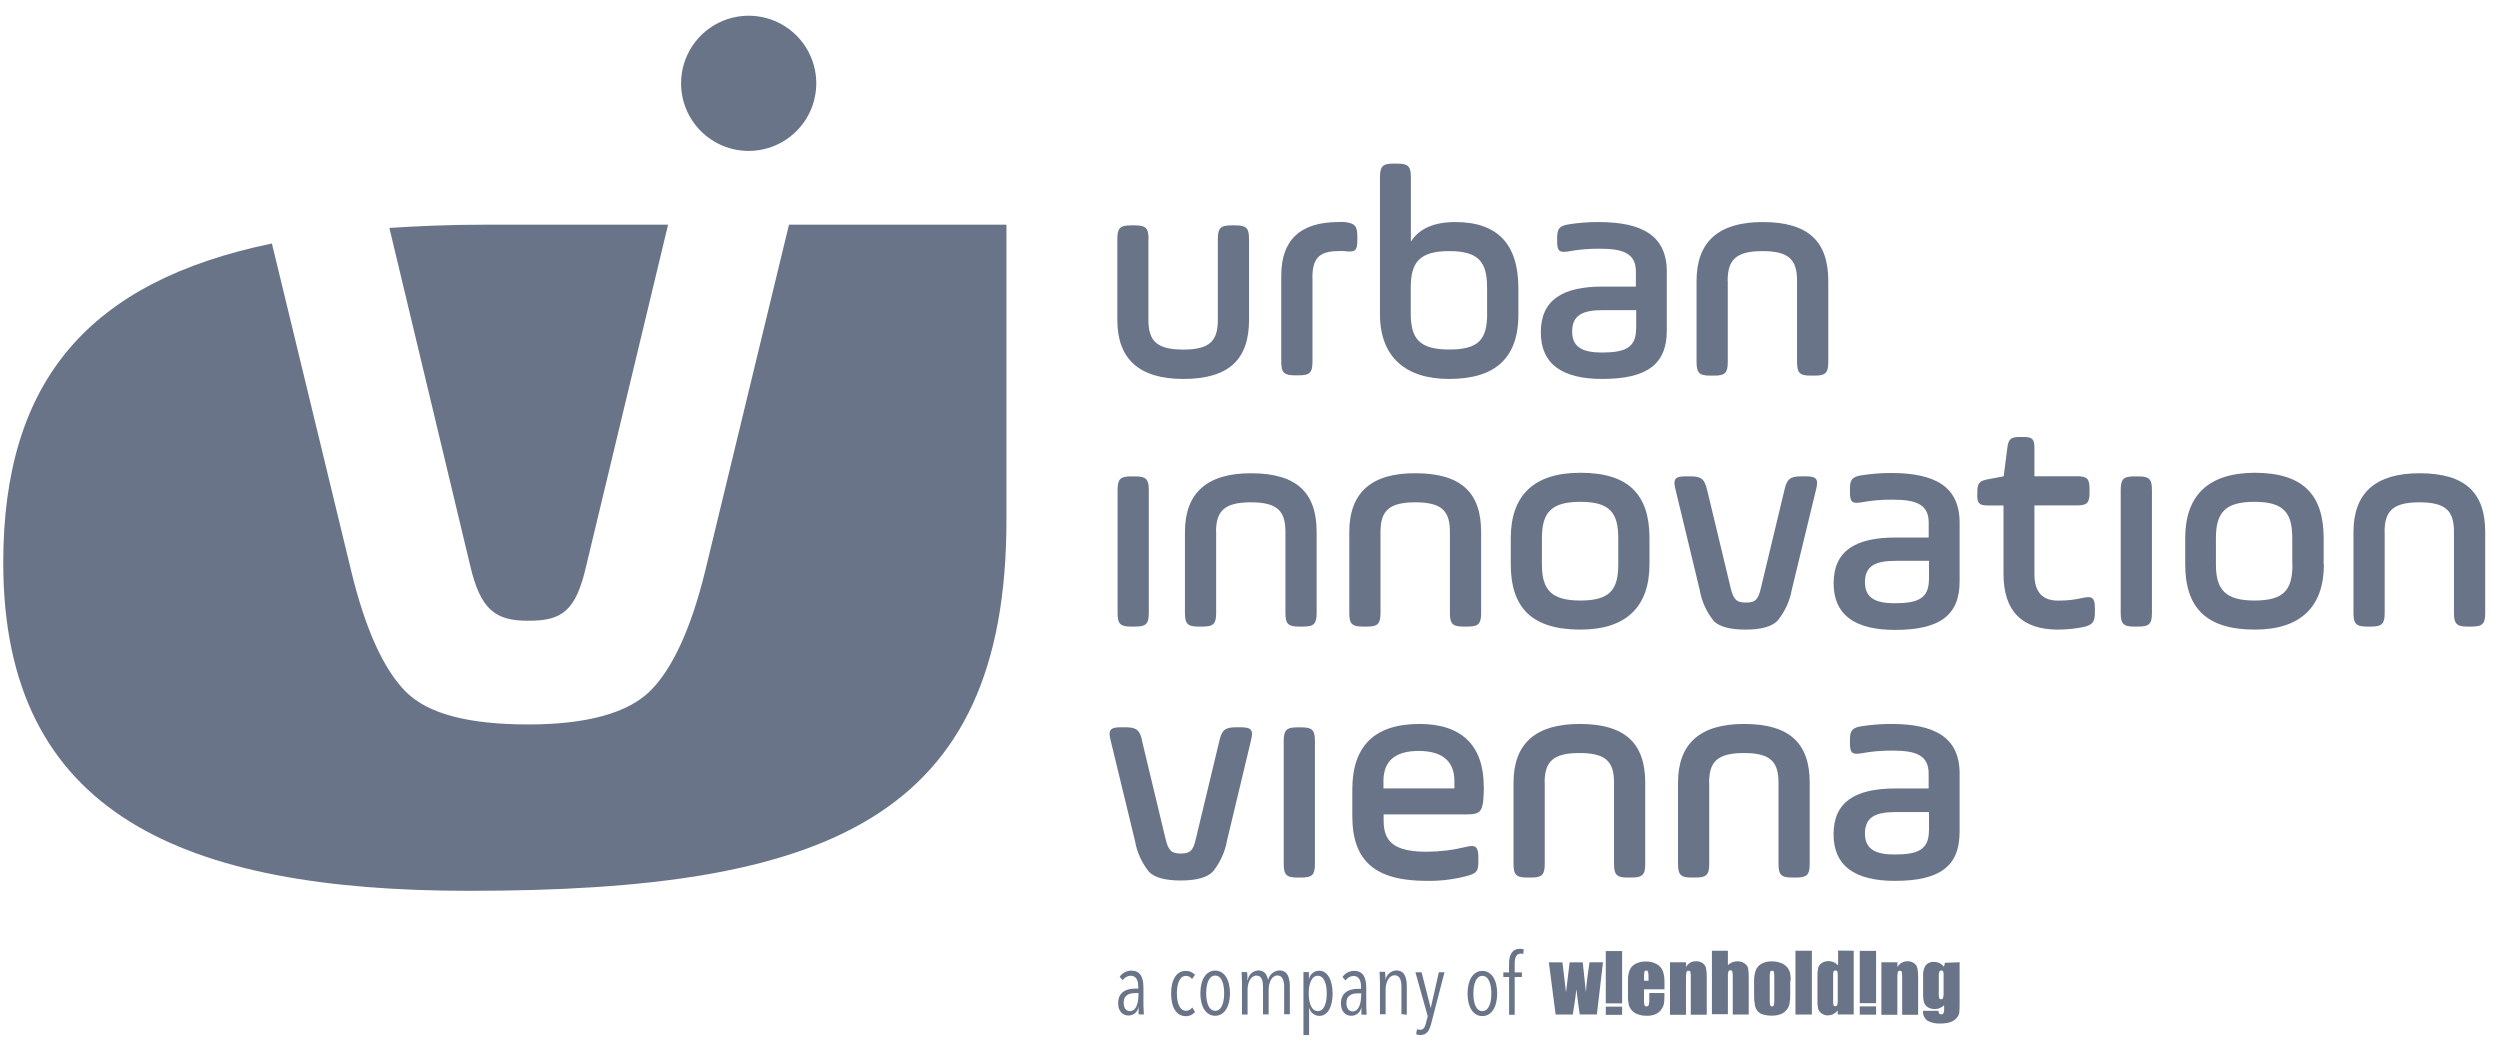 <?xml version="1.0" encoding="UTF-8"?>
<svg xmlns="http://www.w3.org/2000/svg" width="138" height="58" viewBox="0 0 138 58" fill="none">
  <g clip-path="url(#clip0_83_8)">
    <path d="M63.047 40.882C62.915 40.298 62.728 40.145 62.128 40.145H61.877C61.276 40.145 61.157 40.298 61.31 40.882L62.647 46.398C62.755 47.035 63.026 47.634 63.434 48.135C63.753 48.454 64.337 48.603 65.191 48.603C66.046 48.603 66.63 48.437 66.945 48.118C67.351 47.62 67.622 47.027 67.733 46.395L69.052 40.882C69.202 40.298 69.086 40.145 68.482 40.145H68.231C67.631 40.145 67.444 40.298 67.312 40.882L66.009 46.31C65.86 46.988 65.67 47.114 65.174 47.114C64.679 47.114 64.496 46.965 64.34 46.31L63.037 40.882" fill="#6A7489"></path>
    <path d="M70.861 47.687C70.861 48.288 71.01 48.441 71.614 48.441H71.831C72.432 48.441 72.584 48.291 72.584 47.687V40.902C72.584 40.301 72.435 40.149 71.831 40.149H71.614C71.013 40.149 70.861 40.301 70.861 40.902V47.687Z" fill="#6A7489"></path>
    <path d="M81.904 43.423C81.904 41.15 80.683 39.962 78.359 39.962C75.885 39.962 74.647 41.166 74.647 43.589V45.044C74.647 47.569 75.95 48.624 78.759 48.624C79.49 48.636 80.219 48.549 80.927 48.366C81.514 48.217 81.606 48.098 81.606 47.548V47.331C81.606 46.748 81.456 46.612 80.927 46.748C80.215 46.922 79.485 47.012 78.752 47.016C77.056 47.016 76.377 46.53 76.377 45.319V44.953H81.025C81.643 44.953 81.812 44.803 81.877 44.183C81.894 43.932 81.911 43.697 81.911 43.446L81.904 43.423ZM80.282 43.521H76.367V43.107C76.367 42.005 77.019 41.452 78.308 41.452C79.597 41.452 80.282 42.005 80.282 43.107V43.524V43.521Z" fill="#6A7489"></path>
    <path d="M85.263 43.206C85.263 42.069 85.697 41.567 87.187 41.567C88.676 41.567 89.094 42.069 89.094 43.206V47.687C89.094 48.288 89.243 48.441 89.847 48.441H90.064C90.664 48.441 90.817 48.291 90.817 47.687V43.206C90.817 41.048 89.731 39.962 87.19 39.962C84.764 39.962 83.546 41.048 83.546 43.206V47.687C83.546 48.288 83.696 48.441 84.3 48.441H84.517C85.117 48.441 85.27 48.291 85.27 47.687V43.206H85.263Z" fill="#6A7489"></path>
    <path d="M94.342 43.206C94.342 42.069 94.776 41.567 96.266 41.567C97.755 41.567 98.173 42.069 98.173 43.206V47.687C98.173 48.288 98.322 48.441 98.926 48.441H99.143C99.743 48.441 99.896 48.291 99.896 47.687V43.206C99.896 41.048 98.811 39.962 96.269 39.962C93.844 39.962 92.626 41.048 92.626 43.206V47.687C92.626 48.288 92.775 48.441 93.379 48.441H93.596C94.196 48.441 94.349 48.291 94.349 47.687V43.206H94.342Z" fill="#6A7489"></path>
    <path d="M108.171 45.947V42.703C108.171 40.712 106.814 39.962 104.391 39.962C103.831 39.962 103.272 40.006 102.719 40.094C102.251 40.179 102.118 40.328 102.118 40.814V41.048C102.118 41.567 102.251 41.665 102.736 41.584C103.314 41.477 103.902 41.427 104.49 41.434C105.81 41.434 106.461 41.719 106.461 42.707V43.524H104.622C102.417 43.524 101.212 44.261 101.212 46.049C101.212 47.772 102.349 48.624 104.605 48.624C107.078 48.624 108.168 47.803 108.168 45.947H108.171ZM106.475 45.862C106.475 46.917 105.84 47.168 104.585 47.168C103.567 47.168 102.946 46.9 102.946 46.015C102.946 45.129 103.482 44.827 104.642 44.827H106.481V45.862H106.475Z" fill="#6A7489"></path>
    <path d="M128.266 31.158V29.706C128.266 27.297 127.113 26.096 124.453 26.096C121.864 26.109 120.623 27.382 120.623 29.706V31.144C120.623 33.553 121.793 34.754 124.467 34.754C127.025 34.754 128.28 33.468 128.28 31.144L128.266 31.158ZM126.543 31.158C126.543 32.562 126.075 33.149 124.453 33.149C122.831 33.149 122.319 32.545 122.319 31.158V29.706C122.319 28.301 122.821 27.701 124.443 27.701C126.065 27.701 126.533 28.301 126.533 29.706V31.144L126.543 31.158Z" fill="#6A7489"></path>
    <path d="M91.051 31.158V29.706C91.051 27.297 89.897 26.096 87.238 26.096C84.645 26.096 83.394 27.368 83.394 29.706V31.144C83.394 33.553 84.564 34.754 87.238 34.754C89.796 34.754 91.051 33.468 91.051 31.144V31.158ZM89.328 31.158C89.328 32.562 88.859 33.149 87.238 33.149C85.616 33.149 85.114 32.545 85.114 31.158V29.706C85.114 28.301 85.616 27.701 87.238 27.701C88.859 27.701 89.328 28.301 89.328 29.706V31.144V31.158Z" fill="#6A7489"></path>
    <path d="M61.69 33.835C61.69 34.439 61.84 34.588 62.443 34.588H62.66C63.261 34.588 63.414 34.439 63.414 33.835V27.049C63.414 26.449 63.264 26.296 62.66 26.296H62.443C61.843 26.296 61.69 26.445 61.69 27.049V33.835Z" fill="#6A7489"></path>
    <path d="M67.125 29.366C67.125 28.23 67.56 27.728 69.049 27.728C70.539 27.728 70.956 28.23 70.956 29.366V33.835C70.956 34.439 71.105 34.588 71.709 34.588H71.926C72.527 34.588 72.679 34.439 72.679 33.835V29.366C72.679 27.209 71.594 26.123 69.052 26.123C66.627 26.123 65.409 27.209 65.409 29.366V33.835C65.409 34.439 65.558 34.588 66.162 34.588H66.379C66.98 34.588 67.132 34.439 67.132 33.835V29.366H67.125Z" fill="#6A7489"></path>
    <path d="M76.204 29.366C76.204 28.23 76.639 27.728 78.128 27.728C79.618 27.728 80.035 28.23 80.035 29.366V33.835C80.035 34.439 80.184 34.588 80.788 34.588H81.005C81.606 34.588 81.758 34.439 81.758 33.835V29.366C81.758 27.209 80.673 26.123 78.132 26.123C75.702 26.109 74.481 27.195 74.481 29.366V33.835C74.481 34.439 74.63 34.588 75.234 34.588H75.451C76.052 34.588 76.204 34.439 76.204 33.835V29.366Z" fill="#6A7489"></path>
    <path d="M94.227 27.029C94.094 26.445 93.908 26.293 93.307 26.293H93.056C92.456 26.293 92.337 26.442 92.49 27.029L93.82 32.545C93.927 33.184 94.198 33.784 94.607 34.286C94.926 34.605 95.509 34.754 96.361 34.754C97.212 34.754 97.799 34.588 98.115 34.269C98.523 33.773 98.797 33.179 98.909 32.545L100.245 27.029C100.395 26.445 100.279 26.293 99.675 26.293H99.424C98.824 26.293 98.637 26.442 98.505 27.029L97.202 32.457C97.053 33.136 96.863 33.261 96.368 33.261C95.872 33.261 95.689 33.112 95.533 32.457L94.23 27.029H94.227Z" fill="#6A7489"></path>
    <path d="M108.171 32.081V28.851C108.171 26.863 106.814 26.109 104.391 26.109C103.831 26.108 103.272 26.153 102.719 26.242C102.251 26.326 102.118 26.476 102.118 26.961V27.195C102.118 27.714 102.251 27.812 102.736 27.731C103.315 27.624 103.904 27.574 104.493 27.582C105.813 27.582 106.464 27.867 106.464 28.854V29.672H104.626C102.42 29.672 101.216 30.408 101.216 32.196C101.216 33.919 102.352 34.771 104.609 34.771C107.082 34.771 108.171 33.953 108.171 32.098V32.081ZM106.475 31.996C106.475 33.051 105.84 33.299 104.585 33.299C103.567 33.299 102.946 33.031 102.946 32.145C102.946 31.26 103.482 30.958 104.643 30.958H106.481V32.013L106.475 31.996Z" fill="#6A7489"></path>
    <path d="M109.141 27.314C109.141 27.782 109.257 27.901 109.725 27.901H110.593V31.677C110.593 33.733 111.611 34.754 113.603 34.754C114.058 34.752 114.513 34.707 114.96 34.622C115.513 34.506 115.639 34.337 115.639 33.787V33.587C115.639 33.004 115.506 32.885 114.96 33.004C114.515 33.108 114.06 33.158 113.603 33.153C112.734 33.153 112.3 32.668 112.3 31.697V27.897H114.641C115.194 27.897 115.343 27.779 115.343 27.195V26.991C115.343 26.404 115.194 26.289 114.641 26.289H112.3V24.722C112.3 24.236 112.185 24.121 111.7 24.121H111.482C110.997 24.121 110.865 24.24 110.804 24.722L110.604 26.293L109.718 26.459C109.267 26.544 109.148 26.676 109.148 27.137V27.304L109.141 27.314Z" fill="#6A7489"></path>
    <path d="M117.063 33.835C117.063 34.439 117.213 34.588 117.817 34.588H118.034C118.634 34.588 118.787 34.439 118.787 33.835V27.049C118.787 26.449 118.638 26.296 118.034 26.296H117.817C117.216 26.296 117.063 26.445 117.063 27.049V33.835Z" fill="#6A7489"></path>
    <path d="M131.629 29.366C131.629 28.23 132.063 27.728 133.552 27.728C135.042 27.728 135.459 28.23 135.459 29.366V33.835C135.459 34.439 135.608 34.588 136.212 34.588H136.429C137.03 34.588 137.183 34.439 137.183 33.835V29.366C137.183 27.209 136.097 26.123 133.556 26.123C131.133 26.123 129.912 27.209 129.912 29.366V33.835C129.912 34.439 130.061 34.588 130.665 34.588H130.882C131.483 34.588 131.635 34.439 131.635 33.835V29.366H131.629Z" fill="#6A7489"></path>
    <path d="M63.4 13.193C63.4 12.593 63.251 12.44 62.647 12.44H62.43C61.829 12.44 61.676 12.589 61.676 13.193V17.658C61.676 19.833 62.898 20.918 65.32 20.918C67.862 20.918 68.947 19.816 68.947 17.658V13.193C68.947 12.593 68.798 12.44 68.194 12.44H67.977C67.376 12.44 67.224 12.589 67.224 13.193V17.658C67.224 18.794 66.806 19.297 65.317 19.297C63.828 19.297 63.393 18.794 63.393 17.658V13.193" fill="#6A7489"></path>
    <path d="M72.445 15.334C72.445 14.316 72.764 13.861 73.884 13.861C73.997 13.851 74.11 13.851 74.223 13.861C74.807 13.946 74.925 13.828 74.925 13.278V13.044C74.925 12.457 74.776 12.325 74.223 12.257C74.11 12.247 73.997 12.247 73.884 12.257C71.778 12.257 70.725 13.243 70.725 15.215V19.965C70.725 20.566 70.874 20.718 71.478 20.718H71.695C72.299 20.718 72.449 20.569 72.449 19.965V15.334H72.445Z" fill="#6A7489"></path>
    <path d="M83.814 17.339V15.9C83.814 13.475 82.661 12.257 80.337 12.257C79.149 12.257 78.332 12.623 77.88 13.342V9.783C77.88 9.183 77.731 9.03 77.127 9.03H76.927C76.326 9.03 76.174 9.179 76.174 9.783V17.339C76.174 19.714 77.595 20.918 79.987 20.918C82.545 20.918 83.818 19.765 83.818 17.339H83.814ZM82.091 17.305C82.091 18.71 81.656 19.293 80.001 19.293C78.345 19.293 77.874 18.693 77.874 17.305V15.867C77.874 14.462 78.376 13.861 79.998 13.861C81.619 13.861 82.087 14.462 82.087 15.867V17.305H82.091Z" fill="#6A7489"></path>
    <path d="M92.008 18.241V14.998C92.008 13.01 90.651 12.257 88.228 12.257C87.668 12.256 87.109 12.3 86.556 12.389C86.088 12.474 85.955 12.623 85.955 13.108V13.342C85.955 13.861 86.088 13.96 86.573 13.878C87.151 13.772 87.739 13.722 88.327 13.729C89.647 13.729 90.301 14.014 90.301 15.001V15.819H88.463C86.257 15.819 85.053 16.555 85.053 18.343C85.053 20.067 86.189 20.918 88.445 20.918C90.919 20.918 92.008 20.101 92.008 18.245V18.241ZM90.311 18.157C90.311 19.208 89.677 19.459 88.422 19.459C87.404 19.459 86.783 19.192 86.783 18.306C86.783 17.421 87.319 17.119 88.479 17.119H90.318V18.17L90.311 18.157Z" fill="#6A7489"></path>
    <path d="M95.367 15.5C95.367 14.364 95.801 13.861 97.29 13.861C98.78 13.861 99.197 14.364 99.197 15.5V19.982C99.197 20.582 99.346 20.735 99.95 20.735H100.167C100.768 20.735 100.921 20.586 100.921 19.982V15.5C100.921 13.342 99.835 12.257 97.294 12.257C94.871 12.257 93.65 13.342 93.65 15.5V19.982C93.65 20.582 93.799 20.735 94.403 20.735H94.62C95.221 20.735 95.373 20.586 95.373 19.982V15.5H95.367Z" fill="#6A7489"></path>
    <path d="M63.142 56C63.142 55.901 63.118 55.626 63.118 55.498V54.524C63.118 53.91 62.928 53.577 62.44 53.577C62.315 53.58 62.192 53.611 62.082 53.67C61.972 53.73 61.877 53.814 61.806 53.916L61.972 54.11C62.02 54.036 62.084 53.975 62.16 53.932C62.237 53.888 62.322 53.863 62.409 53.859C62.664 53.859 62.83 54.042 62.83 54.449V54.571H62.647C62.26 54.571 61.721 54.704 61.721 55.379C61.721 55.871 62.023 56.057 62.284 56.057C62.424 56.061 62.561 56.011 62.666 55.917C62.771 55.824 62.837 55.695 62.85 55.555C62.85 55.667 62.85 55.895 62.85 55.993L63.142 56ZM62.837 54.982C62.837 55.342 62.725 55.816 62.365 55.816C62.196 55.816 62.026 55.681 62.026 55.352C62.026 54.907 62.365 54.819 62.654 54.819H62.844V54.978L62.837 54.982ZM65.955 55.847L65.812 55.606C65.776 55.663 65.726 55.711 65.667 55.744C65.608 55.777 65.541 55.795 65.473 55.796C65.134 55.796 64.964 55.399 64.964 54.843C64.964 54.286 65.124 53.869 65.46 53.869C65.526 53.867 65.592 53.882 65.651 53.912C65.711 53.942 65.761 53.987 65.799 54.042L65.965 53.815C65.902 53.743 65.823 53.686 65.735 53.648C65.647 53.609 65.552 53.591 65.456 53.594C64.927 53.594 64.645 54.1 64.645 54.843C64.645 55.586 64.92 56.091 65.453 56.091C65.552 56.095 65.651 56.075 65.741 56.033C65.831 55.991 65.91 55.929 65.972 55.85L65.955 55.847ZM67.895 54.829C67.895 54.083 67.587 53.577 67.078 53.577C66.569 53.577 66.26 54.083 66.26 54.829C66.26 55.576 66.572 56.071 67.078 56.071C67.583 56.071 67.895 55.565 67.895 54.829ZM67.573 54.829C67.573 55.379 67.417 55.796 67.078 55.796C66.739 55.796 66.582 55.375 66.582 54.829C66.582 54.283 66.739 53.852 67.078 53.852C67.417 53.852 67.573 54.276 67.573 54.829ZM68.859 54.117C68.859 53.964 68.859 53.777 68.839 53.659H68.537C68.537 53.754 68.557 54.052 68.557 54.249V56.003H68.866V54.646C68.866 54.225 69.046 53.852 69.358 53.852C69.67 53.852 69.718 54.191 69.718 54.483V55.996H70.03V54.639C70.03 54.218 70.209 53.845 70.515 53.845C70.82 53.845 70.885 54.184 70.885 54.476V55.989H71.2V54.473C71.2 54.039 71.115 53.567 70.613 53.567C70.466 53.577 70.325 53.636 70.214 53.733C70.102 53.83 70.026 53.962 69.996 54.106C69.948 53.825 69.812 53.567 69.466 53.567C69.321 53.571 69.182 53.627 69.074 53.724C68.966 53.822 68.897 53.955 68.879 54.1L68.859 54.117ZM73.558 54.836C73.558 54.11 73.29 53.584 72.815 53.584C72.677 53.584 72.543 53.634 72.44 53.725C72.336 53.816 72.269 53.942 72.252 54.079V53.659H71.95V57.136H72.262V55.599C72.285 55.731 72.354 55.85 72.455 55.938C72.556 56.025 72.685 56.074 72.819 56.078C73.304 56.078 73.561 55.562 73.561 54.836H73.558ZM73.236 54.836C73.236 55.389 73.083 55.813 72.744 55.813C72.404 55.813 72.242 55.389 72.242 54.836C72.242 54.283 72.408 53.862 72.744 53.862C73.08 53.862 73.236 54.293 73.236 54.836ZM75.441 56.013C75.441 55.915 75.417 55.64 75.417 55.511V54.537C75.417 53.923 75.227 53.591 74.739 53.591C74.614 53.593 74.491 53.625 74.381 53.684C74.27 53.743 74.176 53.827 74.104 53.93L74.271 54.123C74.319 54.05 74.383 53.989 74.459 53.946C74.535 53.902 74.621 53.877 74.708 53.872C74.963 53.872 75.129 54.056 75.129 54.463V54.585H74.946C74.559 54.585 74.019 54.717 74.019 55.392C74.019 55.884 74.321 56.071 74.583 56.071C74.723 56.074 74.859 56.024 74.965 55.931C75.07 55.838 75.136 55.709 75.149 55.569C75.149 55.681 75.149 55.908 75.149 56.006L75.441 56.013ZM75.132 54.995C75.132 55.355 75.017 55.83 74.661 55.83C74.491 55.83 74.321 55.694 74.321 55.365C74.321 54.921 74.661 54.833 74.949 54.833H75.139V54.992L75.132 54.995ZM77.656 56.013V54.473C77.656 54.039 77.575 53.567 77.07 53.567C76.925 53.575 76.787 53.632 76.679 53.729C76.571 53.826 76.499 53.957 76.476 54.1C76.476 53.947 76.476 53.76 76.456 53.642H76.153C76.153 53.737 76.174 54.035 76.174 54.232V55.986H76.486V54.629C76.486 54.208 76.676 53.835 76.988 53.835C77.3 53.835 77.358 54.174 77.358 54.466V55.979L77.656 56.013ZM79.74 53.669H79.424L78.976 55.647L78.471 53.669H78.132L78.81 56.098L78.705 56.505C78.647 56.722 78.569 56.844 78.389 56.844C78.331 56.844 78.272 56.835 78.216 56.817L78.172 57.096C78.25 57.12 78.331 57.132 78.413 57.133C78.752 57.133 78.902 56.892 79.004 56.495L79.74 53.655V53.669ZM82.644 54.846C82.644 54.1 82.339 53.594 81.826 53.594C81.314 53.594 81.009 54.1 81.009 54.846C81.009 55.593 81.321 56.088 81.826 56.088C82.332 56.088 82.644 55.582 82.644 54.846ZM82.322 54.846C82.322 55.396 82.165 55.813 81.826 55.813C81.487 55.813 81.331 55.392 81.331 54.846C81.331 54.3 81.487 53.869 81.826 53.869C82.165 53.869 82.322 54.293 82.322 54.846ZM84.093 52.4C84.03 52.381 83.965 52.372 83.899 52.373C83.482 52.373 83.299 52.712 83.299 53.18V53.676H82.983V53.93H83.302V56.017H83.611V53.93H84.008V53.676H83.611V53.18C83.611 52.905 83.682 52.637 83.95 52.637C83.996 52.638 84.042 52.646 84.086 52.661L84.11 52.4H84.093Z" fill="#6A7489"></path>
    <path d="M55.556 28.688V12.403H43.552L38.931 31.5C38.161 34.652 37.13 36.902 35.908 38.123C34.687 39.344 32.438 39.989 29.157 39.989C25.876 39.989 23.627 39.409 22.405 38.188C21.184 36.966 20.156 34.717 19.382 31.5L15.009 13.441C4.929 15.527 0.179 20.99 0.179 31.063C0.179 44.973 10.154 49.173 25.9 49.173C45.578 49.173 55.556 45.238 55.556 28.701V28.688ZM36.872 12.403H26.694C24.851 12.403 23.135 12.474 21.493 12.582L25.944 31.178C26.521 33.685 27.359 34.266 29.157 34.266C31.023 34.266 31.793 33.75 32.373 31.178L36.872 12.426V12.403Z" fill="#6A7489"></path>
    <path d="M41.327 8.331C42.065 8.331 42.786 8.112 43.4 7.702C44.014 7.292 44.492 6.709 44.775 6.027C45.057 5.345 45.131 4.595 44.987 3.871C44.843 3.147 44.488 2.482 43.966 1.96C43.444 1.438 42.779 1.083 42.055 0.939C41.331 0.795 40.581 0.869 39.899 1.151C39.217 1.434 38.634 1.912 38.224 2.526C37.814 3.14 37.595 3.861 37.595 4.599C37.595 5.589 37.988 6.538 38.688 7.238C39.388 7.938 40.337 8.331 41.327 8.331Z" fill="#6A7489"></path>
    <path d="M91.879 54.612H90.749V55.24C90.744 55.325 90.753 55.411 90.776 55.494C90.786 55.513 90.802 55.529 90.82 55.539C90.839 55.549 90.86 55.554 90.882 55.552C90.908 55.554 90.935 55.548 90.958 55.535C90.981 55.522 90.999 55.501 91.01 55.477C91.037 55.382 91.047 55.284 91.041 55.185V54.812H91.876V55.026C91.879 55.164 91.868 55.301 91.842 55.437C91.812 55.549 91.759 55.654 91.686 55.745C91.605 55.853 91.497 55.937 91.374 55.989C91.222 56.048 91.061 56.076 90.898 56.071C90.732 56.074 90.567 56.046 90.41 55.989C90.28 55.947 90.163 55.871 90.071 55.769C89.994 55.679 89.939 55.574 89.908 55.46C89.872 55.299 89.857 55.133 89.864 54.968V54.127C89.855 53.923 89.89 53.719 89.966 53.53C90.034 53.379 90.154 53.258 90.305 53.19C90.471 53.111 90.653 53.071 90.837 53.075C91.049 53.067 91.258 53.115 91.445 53.214C91.596 53.298 91.715 53.429 91.784 53.587C91.856 53.797 91.888 54.018 91.879 54.239V54.622V54.612ZM90.997 54.14V53.93C91.002 53.833 90.995 53.736 90.973 53.642C90.968 53.622 90.956 53.605 90.939 53.593C90.922 53.581 90.902 53.576 90.882 53.577C90.824 53.577 90.787 53.594 90.773 53.632C90.753 53.73 90.746 53.83 90.753 53.93V54.134L90.997 54.14Z" fill="#6A7489"></path>
    <path d="M93.066 53.116V53.38C93.122 53.281 93.203 53.198 93.3 53.139C93.398 53.086 93.508 53.059 93.62 53.062C93.751 53.055 93.881 53.092 93.989 53.167C94.08 53.231 94.145 53.326 94.172 53.435C94.205 53.614 94.219 53.796 94.213 53.977V56.013H93.331V54.015C93.337 53.894 93.33 53.772 93.311 53.652C93.311 53.608 93.263 53.587 93.206 53.587C93.181 53.585 93.156 53.59 93.135 53.604C93.114 53.618 93.098 53.638 93.09 53.662C93.069 53.795 93.061 53.931 93.066 54.066V56.017H92.184V53.116H93.066Z" fill="#6A7489"></path>
    <path d="M95.38 52.481V53.272C95.451 53.206 95.534 53.153 95.624 53.116C95.714 53.081 95.81 53.064 95.906 53.065C96.046 53.06 96.184 53.1 96.3 53.18C96.396 53.244 96.466 53.34 96.496 53.452C96.525 53.637 96.537 53.824 96.53 54.011V56.003H95.648V53.967C95.654 53.854 95.647 53.74 95.624 53.628C95.615 53.607 95.6 53.589 95.581 53.577C95.561 53.564 95.539 53.557 95.516 53.557C95.493 53.557 95.47 53.564 95.451 53.577C95.432 53.589 95.417 53.607 95.407 53.628C95.383 53.724 95.374 53.824 95.38 53.923V55.983H94.498V52.481H95.38Z" fill="#6A7489"></path>
    <path d="M98.821 54.134V54.843C98.826 55.035 98.812 55.227 98.78 55.416C98.751 55.541 98.695 55.657 98.614 55.755C98.524 55.863 98.407 55.944 98.274 55.989C98.126 56.041 97.97 56.067 97.813 56.064C97.647 56.067 97.481 56.045 97.321 56C97.201 55.965 97.093 55.898 97.009 55.806C96.941 55.712 96.894 55.605 96.873 55.491C96.836 55.309 96.82 55.123 96.826 54.938V54.198C96.818 53.984 96.848 53.771 96.914 53.567C96.973 53.414 97.083 53.286 97.226 53.204C97.402 53.107 97.602 53.06 97.803 53.068C97.975 53.064 98.147 53.094 98.308 53.157C98.439 53.203 98.556 53.282 98.648 53.387C98.72 53.473 98.774 53.572 98.807 53.679C98.839 53.828 98.853 53.981 98.848 54.134H98.821ZM97.939 53.916C97.944 53.823 97.937 53.73 97.918 53.638C97.908 53.621 97.894 53.606 97.876 53.596C97.858 53.586 97.838 53.58 97.818 53.58C97.798 53.58 97.778 53.586 97.76 53.596C97.743 53.606 97.728 53.621 97.718 53.638C97.694 53.729 97.685 53.823 97.691 53.916V55.223C97.686 55.313 97.695 55.403 97.718 55.491C97.725 55.51 97.739 55.527 97.757 55.538C97.775 55.549 97.796 55.554 97.816 55.552C97.837 55.554 97.857 55.549 97.875 55.539C97.892 55.528 97.906 55.513 97.915 55.494C97.936 55.414 97.944 55.332 97.939 55.25V53.916Z" fill="#6A7489"></path>
    <path d="M100.015 52.481V56.003H99.109V52.481H100.015Z" fill="#6A7489"></path>
    <path d="M102.325 52.481V56H101.443V55.789C101.369 55.87 101.28 55.937 101.182 55.986C101.092 56.029 100.993 56.05 100.893 56.05C100.772 56.051 100.653 56.013 100.554 55.942C100.465 55.883 100.398 55.796 100.364 55.694C100.33 55.543 100.317 55.388 100.323 55.233V53.876C100.317 53.717 100.332 53.559 100.368 53.404C100.402 53.303 100.47 53.217 100.561 53.16C100.667 53.088 100.793 53.051 100.921 53.055C101.023 53.052 101.124 53.072 101.218 53.112C101.311 53.153 101.395 53.213 101.463 53.289V52.471L102.325 52.481ZM101.443 53.838C101.448 53.766 101.44 53.694 101.419 53.625C101.409 53.607 101.395 53.592 101.377 53.582C101.358 53.573 101.338 53.569 101.318 53.57C101.298 53.568 101.278 53.57 101.26 53.579C101.241 53.587 101.226 53.601 101.216 53.618C101.192 53.689 101.183 53.764 101.189 53.838V55.257C101.183 55.334 101.191 55.412 101.212 55.487C101.221 55.505 101.234 55.52 101.251 55.529C101.268 55.539 101.288 55.544 101.307 55.542C101.33 55.544 101.352 55.54 101.372 55.529C101.391 55.518 101.407 55.501 101.416 55.48C101.441 55.381 101.45 55.278 101.443 55.175V53.838Z" fill="#6A7489"></path>
    <path d="M88.486 53.116L88.147 56H87.2C87.149 55.66 87.085 55.182 87.014 54.602C86.989 54.86 86.956 55.117 86.915 55.375L86.817 56.003H85.87L85.497 53.119H86.247L86.444 54.775C86.457 54.666 86.524 54.114 86.644 53.119H87.367L87.543 54.775C87.573 54.29 87.645 53.737 87.743 53.119L88.486 53.116Z" fill="#6A7489"></path>
    <path d="M104.738 53.116V53.38C104.794 53.282 104.874 53.2 104.972 53.143C105.068 53.088 105.177 53.06 105.287 53.062C105.419 53.056 105.549 53.094 105.657 53.17C105.748 53.235 105.813 53.33 105.84 53.438C105.873 53.617 105.887 53.799 105.881 53.981V56.017H104.999V54.015C105.004 53.894 104.998 53.772 104.978 53.652C104.978 53.608 104.931 53.587 104.873 53.587C104.848 53.584 104.823 53.59 104.802 53.603C104.781 53.617 104.765 53.638 104.758 53.662C104.736 53.794 104.728 53.928 104.734 54.062V56.017H103.852V53.116H104.738Z" fill="#6A7489"></path>
    <path d="M108.171 53.116V55.338C108.176 55.532 108.169 55.725 108.151 55.918C108.128 56.022 108.078 56.118 108.005 56.196C107.913 56.299 107.796 56.376 107.666 56.42C107.481 56.477 107.289 56.504 107.096 56.498C106.861 56.511 106.627 56.461 106.417 56.356C106.326 56.295 106.254 56.211 106.207 56.113C106.16 56.014 106.142 55.905 106.152 55.796H107.004C107.004 55.925 107.052 55.989 107.146 55.989C107.172 55.993 107.198 55.99 107.222 55.98C107.246 55.969 107.267 55.953 107.282 55.932C107.31 55.852 107.322 55.768 107.316 55.684V55.491C107.245 55.556 107.164 55.609 107.075 55.647C106.993 55.682 106.904 55.7 106.814 55.701C106.678 55.706 106.543 55.673 106.424 55.606C106.327 55.549 106.253 55.46 106.213 55.355C106.17 55.212 106.151 55.063 106.156 54.914V53.866C106.138 53.658 106.191 53.45 106.305 53.275C106.362 53.213 106.432 53.164 106.51 53.133C106.588 53.102 106.672 53.089 106.756 53.095C106.861 53.094 106.964 53.118 107.058 53.163C107.154 53.212 107.238 53.281 107.303 53.367L107.364 53.146L108.171 53.116ZM107.289 53.879C107.294 53.795 107.286 53.71 107.265 53.628C107.256 53.609 107.241 53.594 107.223 53.584C107.205 53.575 107.184 53.571 107.163 53.574C107.141 53.572 107.119 53.576 107.1 53.587C107.08 53.598 107.065 53.615 107.055 53.635C107.027 53.713 107.015 53.796 107.021 53.879V54.849C107.016 54.934 107.024 55.019 107.045 55.101C107.053 55.12 107.068 55.136 107.086 55.146C107.104 55.157 107.126 55.161 107.146 55.158C107.171 55.161 107.195 55.156 107.215 55.142C107.236 55.13 107.251 55.11 107.258 55.087C107.284 54.984 107.293 54.877 107.286 54.772V53.879H107.289Z" fill="#6A7489"></path>
    <path d="M88.639 55.386V52.498H89.541V55.386H88.639Z" fill="#6A7489"></path>
    <path d="M102.658 55.375V52.488H103.56V55.375H102.658Z" fill="#6A7489"></path>
    <path d="M88.639 56.02V55.565H89.541V56.02H88.639Z" fill="#6A7489"></path>
    <path d="M102.658 56.01V55.552H103.56V56.01H102.658Z" fill="#6A7489"></path>
  </g>
  <defs>
    <clipPath id="clip0_83_8">
      <rect width="137" height="56.272" fill="white" transform="translate(0.179 0.864)"></rect>
    </clipPath>
  </defs>
</svg>
